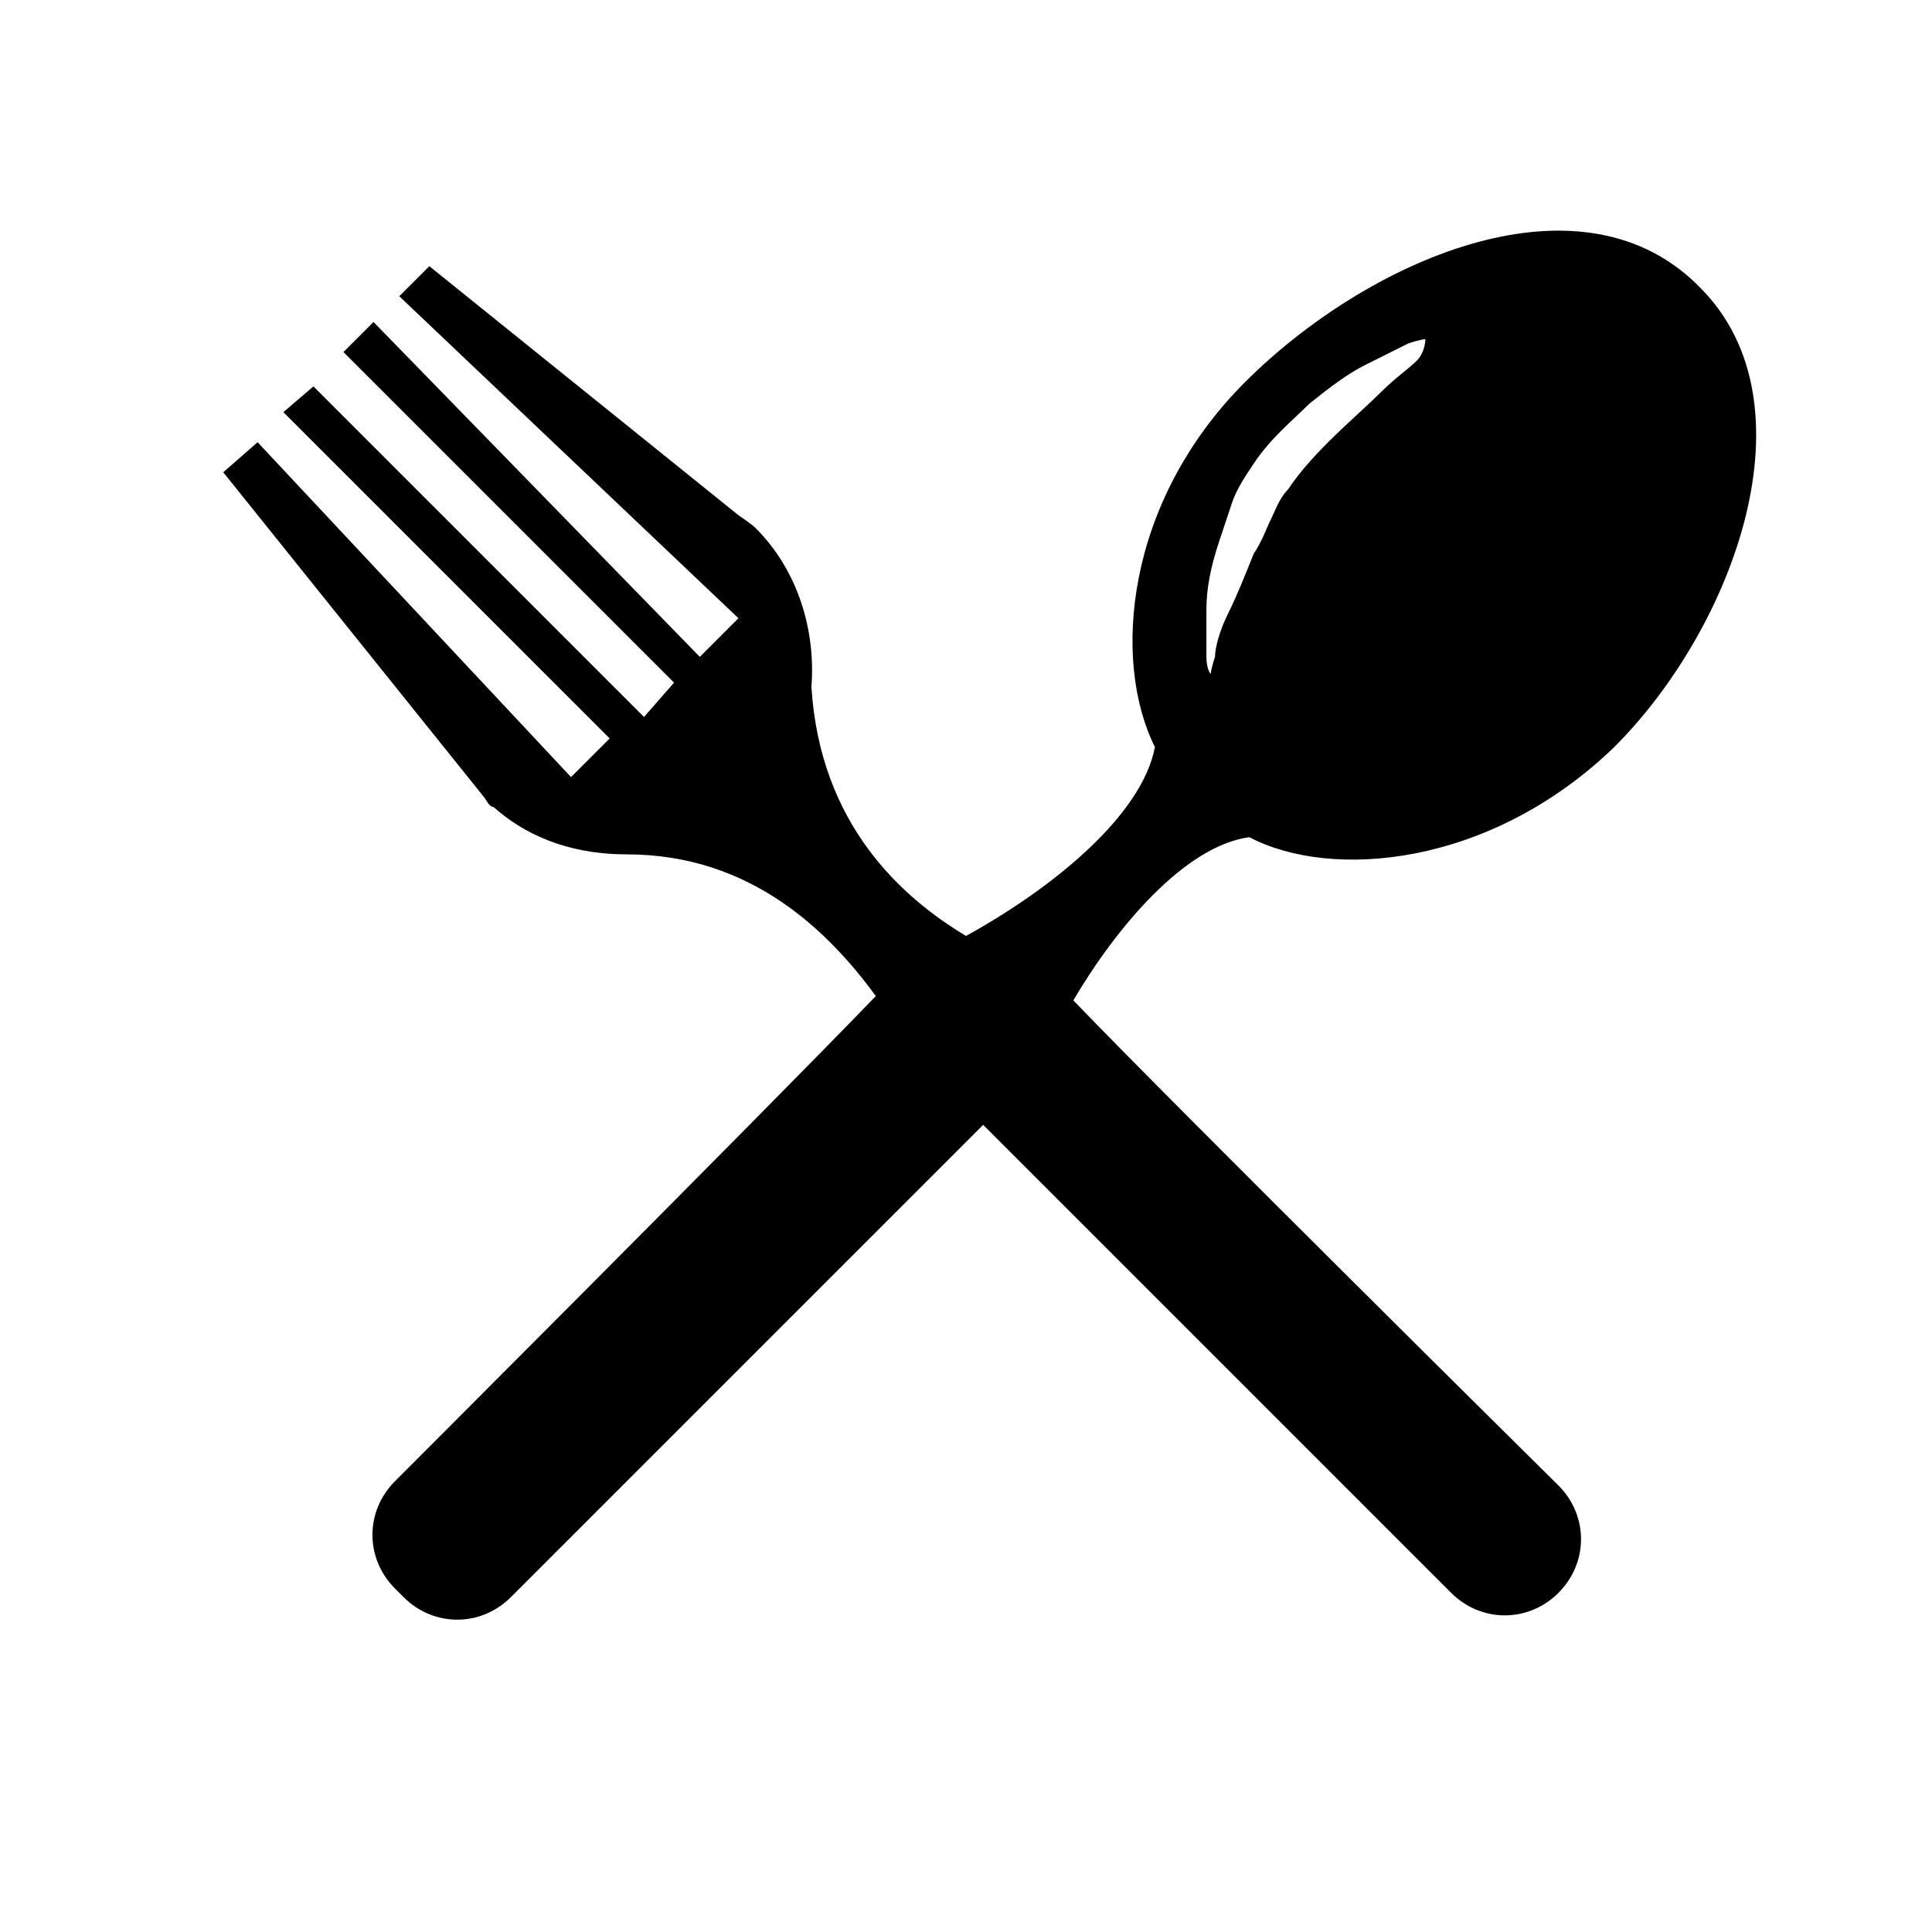 <?xml version="1.0" encoding="utf-8"?>
<!-- Generator: Adobe Illustrator 19.0.0, SVG Export Plug-In . SVG Version: 6.00 Build 0)  -->
<svg version="1.1" id="Слой_1" xmlns="http://www.w3.org/2000/svg" xmlns:xlink="http://www.w3.org/1999/xlink" x="0px" y="0px"
	 viewBox="0 0 45 45" style="enable-background:new 0 0 45 45;" xml:space="preserve">
<style type="text/css">
	.st0{fill:none;}
</style>
<path id="XMLID_3_" d="M29.1,19.5c1.9,1,5.6,0.7,8.5-2.1c2.8-2.8,4.7-8,2-10.7l-0.1-0.1l0,0C36.7,3.9,31.8,6.1,29,8.9
	c-2.8,2.8-3.1,6.5-2.1,8.5c-0.3,1.6-2.4,3.3-4.4,4.4c-1.5-0.9-3.4-2.6-3.6-5.8c0.1-1.3-0.3-2.7-1.3-3.7c-0.1-0.1-0.4-0.3-0.4-0.3
	L10,6.2L9.3,6.9l7.9,7.5l-0.9,0.9L8.7,7.5L8,8.2l7.7,7.7L15,16.7L7.3,9L6.6,9.6l7.6,7.6l-0.9,0.9L6,10.3L5.2,11l6.1,7.6
	c0,0,0.1,0.2,0.2,0.2c0.9,0.8,2,1.1,3.1,1.1c0,0,0,0,0,0c2.9,0,4.7,1.8,5.8,3.3C17.7,26,9.2,34.5,9.2,34.5h0c0,0,0,0,0,0
	c-0.7,0.7-0.7,1.8,0,2.5c0,0,0.2,0.2,0.2,0.2c0.7,0.7,1.8,0.7,2.5,0c0,0,0,0,0,0h0c0,0,7.9-7.9,11-11c2.9,2.9,10.9,10.9,10.9,10.9
	c0,0,0,0,0,0c0.7,0.7,1.8,0.7,2.5,0c0.7-0.7,0.7-1.8,0-2.5c0,0,0,0,0,0v0c0,0-8.9-8.8-11.3-11.3C26,21.6,27.6,19.7,29.1,19.5
	L29.1,19.5z M28.1,14.2c0-0.5,0.1-1,0.3-1.6c0.1-0.3,0.2-0.6,0.3-0.9c0.1-0.3,0.3-0.6,0.5-0.9c0.4-0.6,0.9-1,1.3-1.4
	c0.5-0.4,0.9-0.7,1.3-0.9c0.4-0.2,0.8-0.4,1-0.5c0.3-0.1,0.4-0.1,0.4-0.1S33.2,8.2,33,8.4c-0.2,0.2-0.5,0.4-0.8,0.7
	c-0.6,0.6-1.6,1.4-2.2,2.3c-0.2,0.2-0.3,0.5-0.4,0.7c-0.1,0.2-0.2,0.5-0.4,0.8c-0.2,0.5-0.4,1-0.6,1.4c-0.2,0.4-0.3,0.8-0.3,1
	c-0.1,0.3-0.1,0.4-0.1,0.4c0,0-0.1-0.1-0.1-0.4C28.1,15.1,28.1,14.7,28.1,14.2L28.1,14.2z M28.1,14.2"/>
<rect id="XMLID_2_" x="4.2" y="7" class="st0" width="36" height="32.2"/>
</svg>
